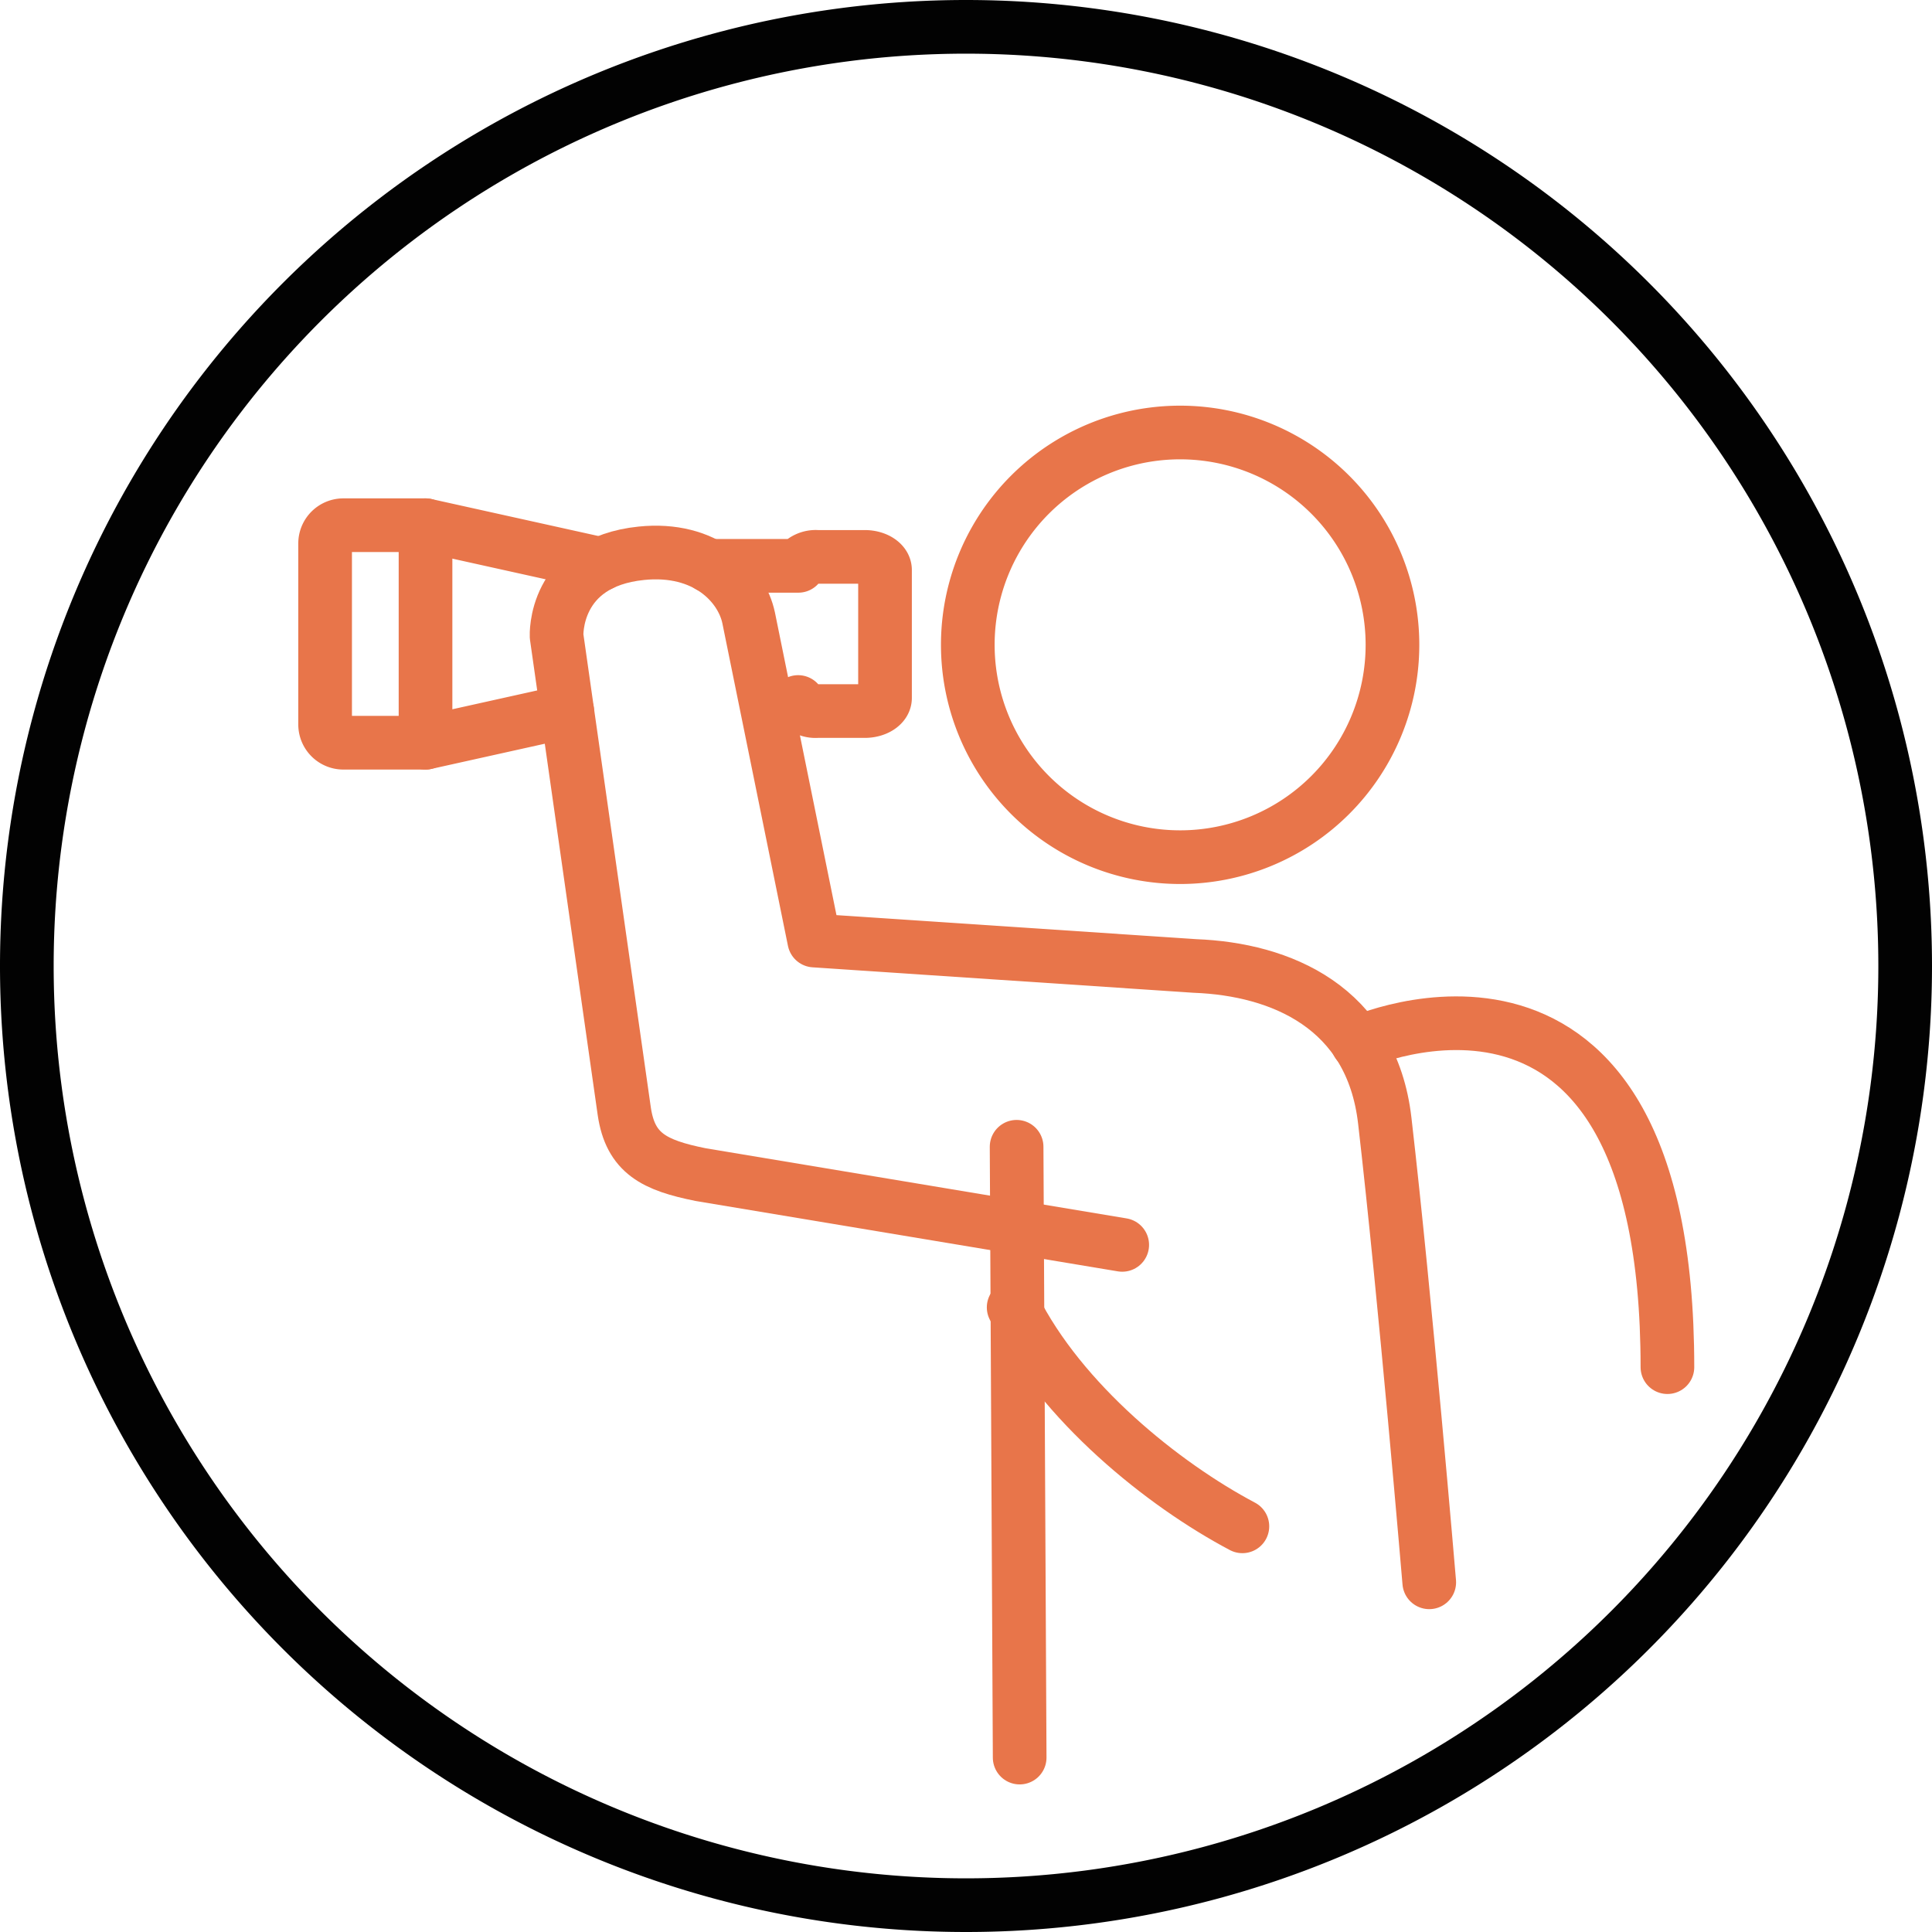 <?xml version="1.0" encoding="utf-8"?>
<svg xmlns="http://www.w3.org/2000/svg" width="72" height="72" viewBox="0 0 72 72">
  <g id="Group_743" data-name="Group 743" transform="translate(-1273.5 -2957)">
    <g id="Group_691" data-name="Group 691" transform="translate(820 2907)">
      <path id="Path_8857" data-name="Path 8857" d="M14,28A35,35,0,0,0,49-7,35,35,0,0,0,14-42,35,35,0,0,0-21-7,35,35,0,0,0,14,28Z" transform="translate(475.5 93)" fill="none" stroke="#020202" stroke-width="2"/>
    </g>
    <g id="Group_736" data-name="Group 736" transform="translate(1285.616 2974.118)">
      <path id="Path_9125" data-name="Path 9125" d="M47.762,463.682a7.913,7.913,0,1,1-7.915,7.913A7.911,7.911,0,0,1,47.762,463.682Z" transform="translate(-15.896 -464.682)" fill="none" stroke="#e8754a" stroke-linecap="round" stroke-linejoin="round" stroke-width="2"/>
      <path id="Path_9126" data-name="Path 9126" d="M22.664,492.489s11.546-5.223,11.546,12.077" transform="translate(15.814 -470.734)" fill="none" stroke="#e8754a" stroke-linecap="round" stroke-linejoin="round" stroke-width="2"/>
      <path id="Path_9127" data-name="Path 9127" d="M51.808,513.66c-2.958-1.564-6.751-4.615-8.524-8.16" transform="translate(-17.624 -473.896)" fill="none" stroke="#e8754a" stroke-linecap="round" stroke-linejoin="round" stroke-width="2"/>
      <line id="Line_122" data-name="Line 122" x1="0.114" y1="22.763" transform="translate(25.77 25.619)" fill="none" stroke="#e8754a" stroke-linecap="round" stroke-linejoin="round" stroke-width="2"/>
      <path id="Path_9128" data-name="Path 9128" d="M55.546,494.079l-15.713-2.619c-1.724-.347-2.613-.791-2.844-2.358l-2.523-17.708s-.135-2.751,3.158-3.089c2.381-.245,3.736,1.15,4,2.407l2.445,12.025,14.189.948c3.2.121,6.584,1.537,7.072,5.761.763,6.6,1.658,17.208,1.658,17.208" transform="translate(-25.84 -464.804)" fill="none" stroke="#e8754a" stroke-linecap="round" stroke-linejoin="round" stroke-width="2"/>
      <path id="Path_9129" data-name="Path 9129" d="M63.973,468.826H67.3a.79.79,0,0,1,.707-.333h1.768c.417,0,.755.218.755.489v4.767c0,.271-.338.489-.755.489H68a.785.785,0,0,1-.708-.337" transform="translate(-49.664 -464.857)" fill="none" stroke="#e8754a" stroke-linecap="round" stroke-linejoin="round" stroke-width="2"/>
      <path id="Path_9130" data-name="Path 9130" d="M83.934,473.864l-5.282,1.173H75.591a.68.68,0,0,1-.681-.681v-6.745a.68.68,0,0,1,.681-.68h3.061l6.541,1.449" transform="translate(-74.91 -464.476)" fill="none" stroke="#e8754a" stroke-linecap="round" stroke-linejoin="round" stroke-width="2"/>
      <line id="Line_123" data-name="Line 123" y2="8.106" transform="translate(3.742 2.455)" fill="none" stroke="#e8754a" stroke-linecap="round" stroke-linejoin="round" stroke-width="2"/>
    </g>
  </g>
</svg>
